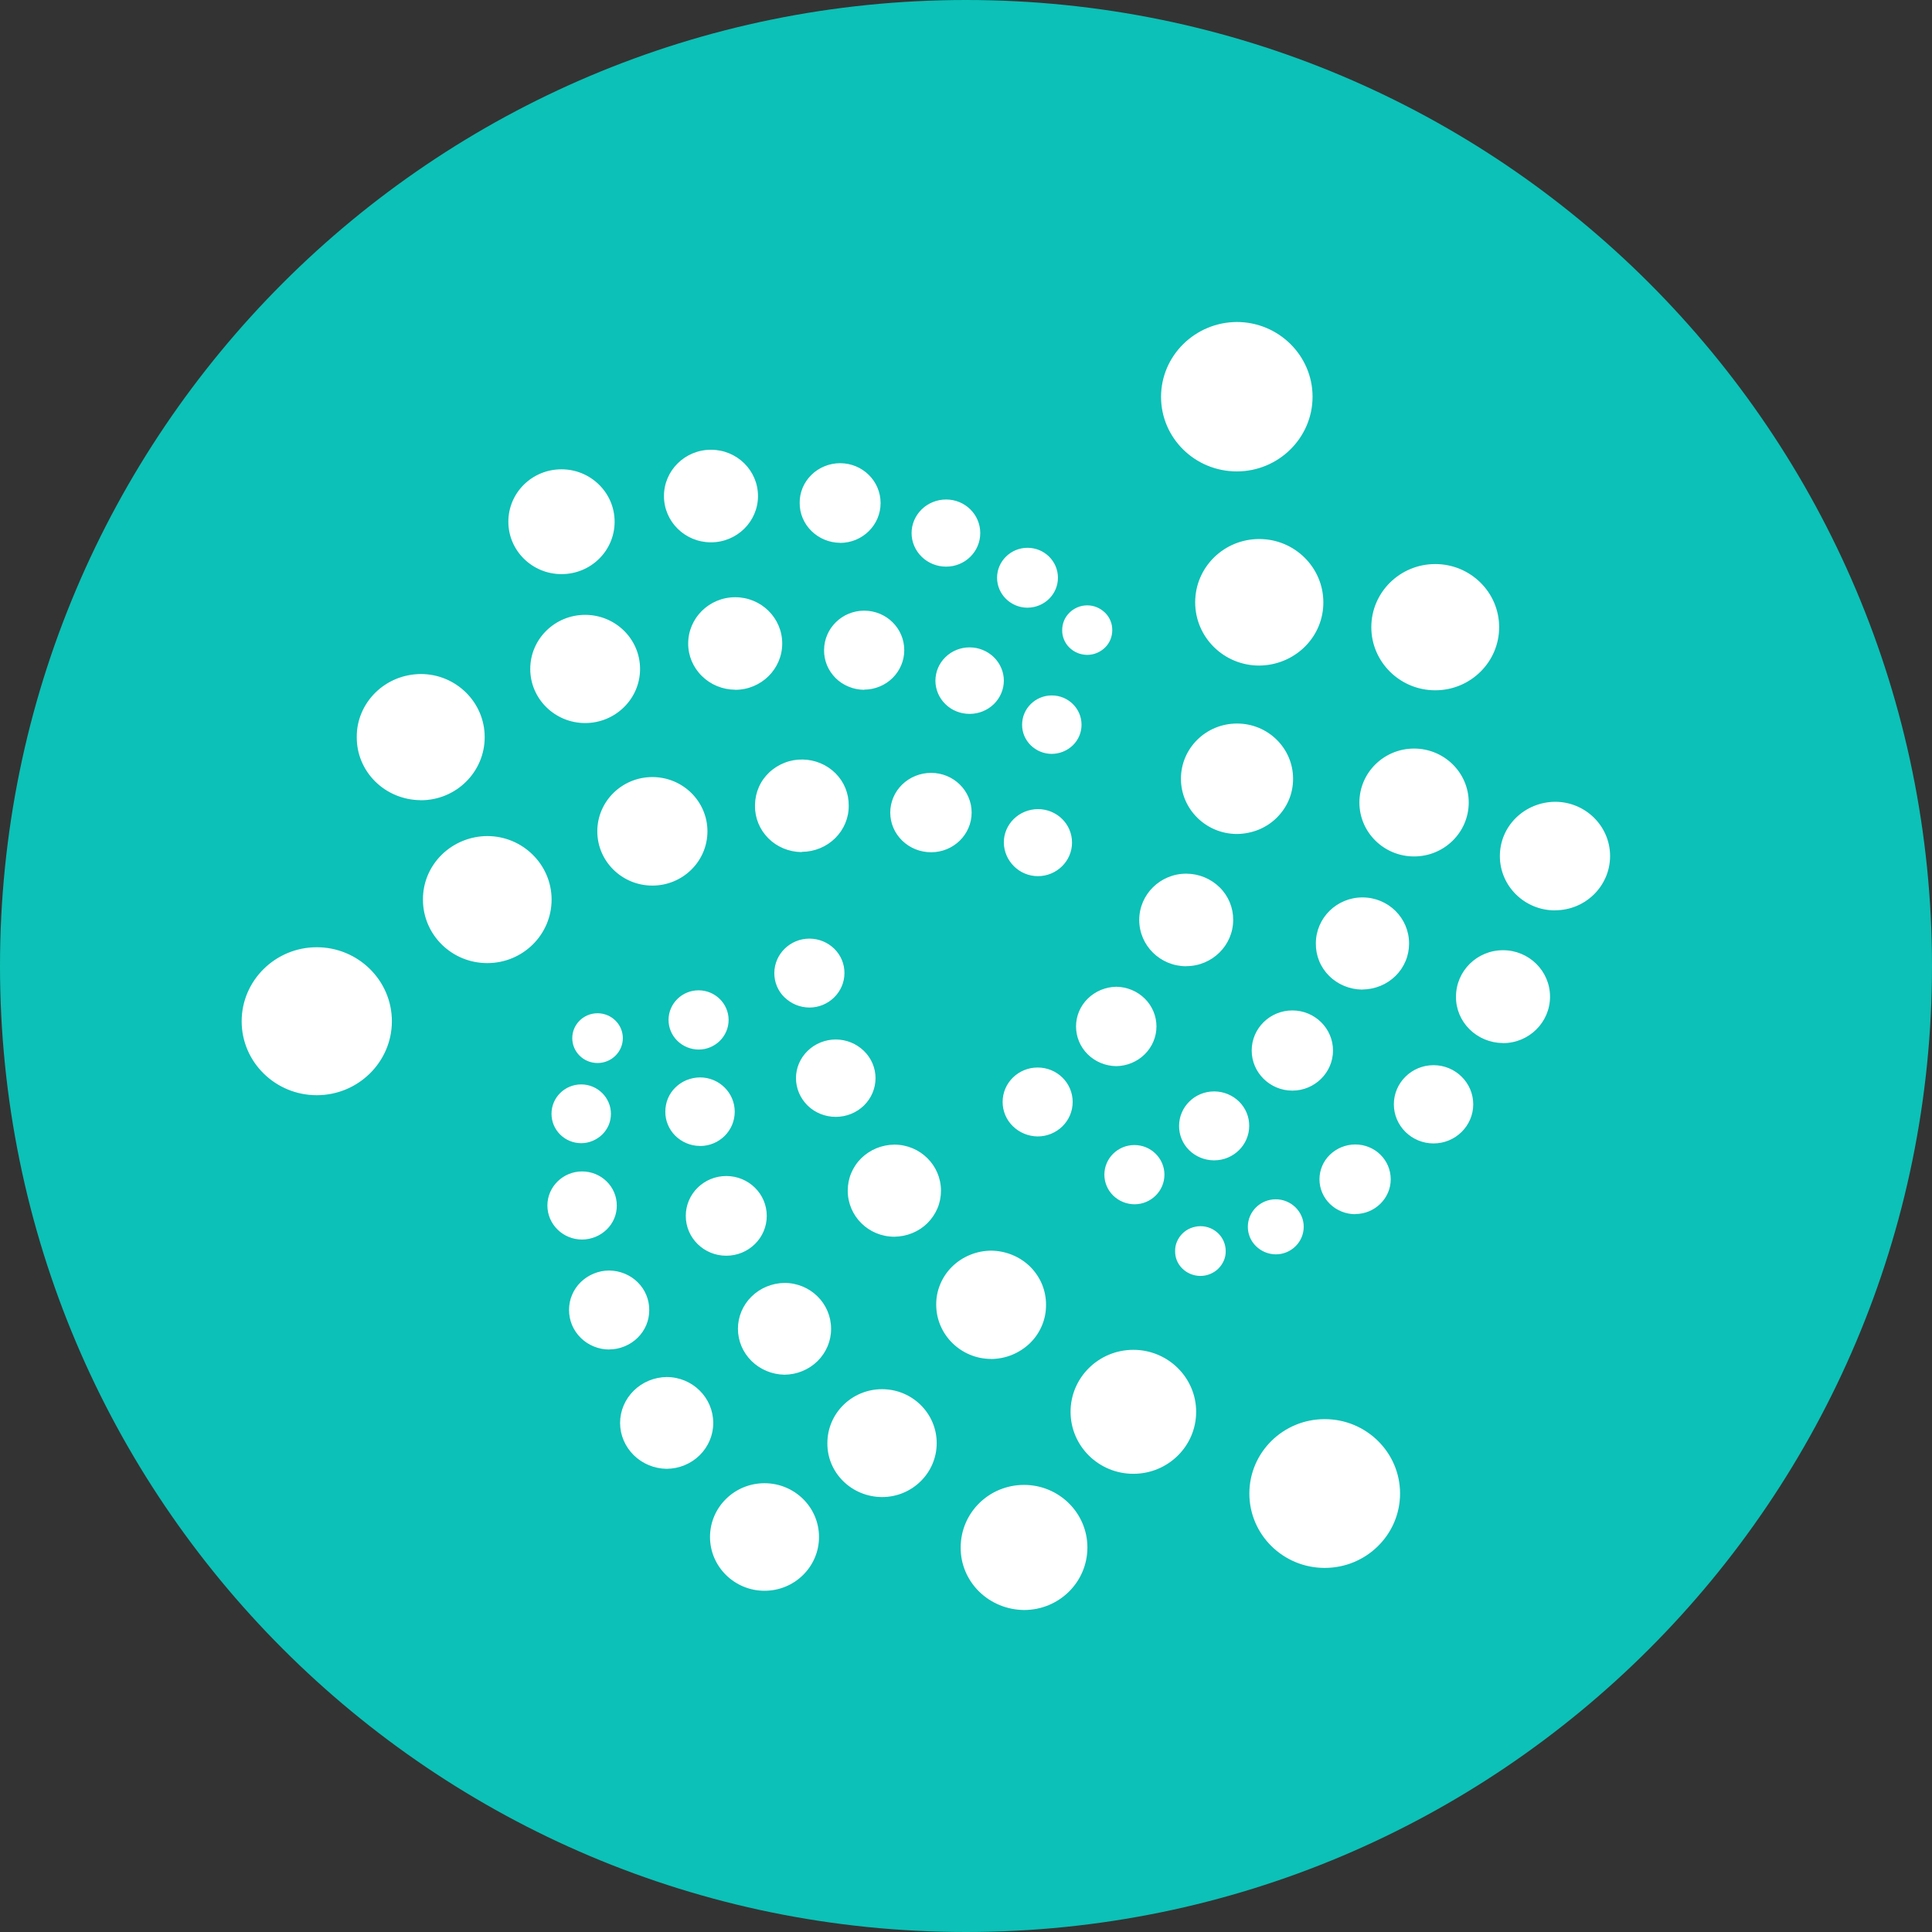 <svg fill="none" height="24" viewBox="0 0 24 24" width="24" xmlns="http://www.w3.org/2000/svg"><rect x="0" y="0" width="24" height="24" fill="#333333" stroke="none"/><path d="m12 24c6.627 0 12-5.373 12-12 0-6.627-5.373-12-12-12-6.627 0-12 5.373-12 12 0 6.627 5.373 12 12 12z" fill="#0cc1b7"/><path d="m15.364 5.856c.519 0 .941-.417.941-.928s-.422-.928-.941-.928c-.519.003-.941.419-.941.93 0 .512.422.926.941.926zm.278 2.412c.213-.002.416-.085.566-.233s.232-.346.231-.553c0-.432-.356-.786-.796-.786-.44 0-.796.351-.796.786s.356.786.796.786zm2.187.307c.438 0 .794-.351.794-.784 0-.433-.356-.784-.794-.784-.438 0-.794.351-.794.784 0 .433.357.784.794.784zm-.263 2.064c.375 0 .679-.3.679-.67 0-.37-.304-.67-.679-.67s-.679.3-.679.67c0 .37.304.67.679.67zm1.751.669c.378 0 .684-.302.684-.674 0-.372-.306-.674-.684-.674-.09.001-.18.019-.263.053-.083.034-.159.084-.223.147s-.114.137-.148.218c-.034.082-.051.169-.051.257 0 .372.307.674.684.674zm-3.951-.948c.092-.001.183-.019.268-.053.085-.035.162-.085.226-.149.065-.064.116-.139.151-.222.035-.083.052-.171.052-.261v-.001c0-.379-.311-.686-.696-.686-.386 0-.697.307-.697.686 0 .377.311.686.697.686zm-.631 1.642c.323 0 .584-.258.584-.575.001-.151-.059-.297-.168-.404-.109-.108-.258-.169-.413-.17h-.002c-.323 0-.584.258-.584.575s.26.575.584.575zm2.19.29c.077-.001.152-.016.223-.045s.134-.071.188-.124c.054-.053.096-.116.125-.185.029-.069.043-.143.043-.217v-.001c0-.316-.258-.572-.579-.572-.32 0-.579.256-.579.572-.001.074.013.148.041.217.028.069.07.132.123.185.053.053.117.096.187.125.07.029.145.045.222.046zm1.746.666c.323 0 .584-.258.584-.577s-.261-.577-.584-.577c-.323 0-.584.258-.584.577-.002.151.059.297.168.405.109.108.258.17.413.171zm-.863 1.246c.273 0 .493-.219.493-.486s-.22-.486-.493-.486c-.273 0-.493.219-.493.486s.22.486.493.486zm-1.754-.656c.278 0 .505-.224.505-.498s-.225-.498-.505-.498c-.28 0-.505.224-.505.498s.227.498.505.498zm-2.187-.304c.133-.002.26-.055.353-.147s.146-.216.146-.346c0-.129-.052-.254-.145-.346-.093-.092-.22-.145-.353-.147h-.001c-.133.002-.26.055-.354.147s-.146.216-.146.346c-0.0.13.052.254.145.346s.22.145.353.147zm1.216 1.17c.241 0 .435-.193.435-.428.001-.112-.044-.221-.125-.301-.081-.08-.191-.126-.307-.127h-.004c-.241 0-.435.193-.435.428-.001.112.043.22.124.301.081.08.191.126.306.127zm1.753.667c.241 0 .44-.193.44-.432 0-.239-.196-.432-.44-.432-.118 0-.231.046-.315.127s-.13.191-.13.306c0 .115.047.225.13.306s.197.127.315.127zm-.988.501c.191 0 .347-.153.347-.342.001-.09-.036-.176-.101-.241-.065-.064-.153-.101-.246-.101-.191 0-.347.153-.347.342-0.0.09.036.176.101.24s.153.101.246.102zm-.936.268c.041-0.0.082-.008.121-.024.038-.016.073-.038.102-.067.029-.029.052-.063.068-.1s.024-.077.023-.117v-.001c0-.172-.141-.309-.314-.309-.041 0-.082.009-.121.024-.038.016-.073.038-.102.067-.029.029-.052.063-.068.1-.016.037-.024.077-.023.117v.001c-.002.081.03.159.088.216.058.058.137.091.22.093zm-.82-.89c.206 0 .373-.165.373-.368 0-.202-.167-.368-.373-.368-.206 0-.373.165-.373.368-0.0.097.039.19.109.259.07.069.165.108.265.109zm-1.202-.843c.239 0 .435-.19.435-.428 0-.237-.194-.428-.435-.428-.239 0-.435.19-.435.428-0.0.113.045.221.127.301.082.08.192.126.308.127zm3.566 5.36c.517 0 .936-.414.936-.924 0-.51-.419-.924-.936-.924s-.936.414-.936.924c0 .51.419.924.936.924zm-2.377-1.169c.431 0 .78-.344.78-.77 0-.425-.35-.77-.78-.77-.43 0-.78.344-.78.77 0 .425.349.77.78.77zm-1.358 1.692c.435 0 .787-.346.787-.777 0-.428-.352-.777-.787-.777s-.787.346-.787.777c-.002.204.08.401.228.547s.349.228.559.23zm-.409-3.118c.09-.001.179-.018.263-.053s.158-.084.222-.146c.063-.062.113-.136.147-.218.034-.081.051-.168.05-.256.001-.088-.017-.175-.05-.256-.034-.081-.084-.155-.147-.218-.063-.062-.139-.112-.222-.146-.083-.034-.172-.052-.263-.053-.09.001-.179.018-.263.053-.083.034-.159.084-.222.146-.063.062-.113.136-.147.218-.034.081-.051.168-.05.256.001.37.307.672.682.672zm-1.355 1.715c.375 0 .679-.3.679-.67 0-.37-.304-.67-.679-.67s-.679.3-.679.67c-.002.176.068.345.195.471.127.126.299.197.48.199zm-1.46 1.164c.375 0 .677-.3.677-.668 0-.37-.304-.668-.677-.668-.375 0-.677.3-.677.668s.304.668.677.668zm-1.215-1.515c.154-.001.302-.062.41-.169.108-.107.169-.251.168-.401 0-.314-.258-.57-.579-.57-.154.002-.301.063-.409.17-.108.107-.169.25-.169.4s.061.293.169.4c.108.107.255.168.409.17zm1.463-1.169c.154-.001.302-.062.411-.169.108-.107.169-.251.168-.401 0-.316-.258-.57-.579-.57-.154.002-.301.063-.409.169-.108.106-.169.25-.169.4-0.0.15.06.293.168.4.108.107.255.168.409.171zm1.365-1.714c.076-.001.152-.016.223-.045s.135-.071.188-.124.096-.116.125-.185c.029-.069.043-.143.043-.217v-.001c0-.316-.259-.572-.579-.572-.077.001-.152.016-.223.045-.07.029-.134.071-.188.124-.054.053-.096.116-.125.185-.029.069-.043.143-.043.217v.001c0 .316.258.572.579.572zm-2.088.236c.278 0 .503-.221.503-.495s-.225-.495-.503-.495c-.277 0-.503.221-.503.495s.225.495.503.495zm-1.455 1.164c.066-0.0.131-.013.191-.038.061-.025.116-.061.162-.106s.083-.099.108-.158c.025-.059.037-.123.037-.186v-.001c.001-.129-.05-.253-.143-.345-.093-.092-.219-.144-.352-.146h-.003c-.066 0-.131.013-.191.038-.061.025-.116.061-.162.106s-.083.099-.108.159c-.025.059-.037.122-.037.186v.001c-0.0.064.012.127.037.187.025.059.061.113.108.159.046.046.101.082.162.107.061.025.126.038.192.038zm-.335-1.365c.115-.001.224-.046.305-.125s.126-.186.125-.298c0-.235-.194-.423-.431-.423-.237 0-.431.19-.431.423 0 .235.194.423.431.423zm-.012-1.197c.049-0.0.097-.01.142-.029s.086-.046.12-.079c.034-.034.061-.074.08-.118.018-.044.027-.091.027-.139 0-.2-.165-.365-.369-.365s-.369.163-.369.365c0 .202.165.365.369.365zm.203-.996c.175 0 .314-.14.314-.309 0-.17-.141-.309-.314-.309-.175 0-.314.14-.314.309 0 .17.139.309.314.309zm1.255-.167c.206 0 .373-.165.373-.368 0-.202-.167-.368-.373-.368-.206 0-.373.165-.373.368-0.0.097.039.19.109.259.07.069.165.108.265.109zm1.377-.522c.239 0 .435-.193.435-.428.001-.112-.044-.221-.125-.301-.081-.08-.191-.126-.307-.127h-.004c-.239 0-.435.193-.435.428-0.0.056.01.111.032.163s.053.099.094.138.088.071.141.093.11.033.167.034zm.328 1.358c.131-0.0.257-.051.349-.141s.144-.212.144-.34c-0-.127-.052-.249-.145-.339-.093-.09-.218-.141-.349-.141s-.257.051-.349.141c-.093.09-.145.212-.145.339-0.0.127.052.249.144.34.092.09.218.141.349.141zm-1.687.362c.239 0 .431-.19.431-.426s-.194-.426-.431-.426c-.057 0-.113.012-.166.033-.052.021-.1.053-.14.092-.04.039-.072.086-.093.137s-.032.106-.032.161v.002c-.001.055.01.11.031.161s.052.098.092.138c.04.04.087.071.139.093s.108.034.165.034zm-4.761-.631c.514 0 .933-.412.933-.919 0-.507-.419-.919-.933-.919-.514 0-.933.413-.933.92s.419.918.933.918zm2.118-1.641c.443 0 .799-.354.799-.789 0-.435-.359-.789-.799-.789-.213.001-.417.085-.567.233-.15.148-.233.347-.232.555v.001c0 .438.359.789.799.789zm-.826-2.023c.44 0 .794-.351.794-.784 0-.433-.356-.784-.794-.784-.105.001-.209.021-.306.061-.097.04-.185.098-.258.17-.074.073-.132.159-.172.253-.04.095-.06.196-.059.298v.001c-.002.206.08.404.228.551s.35.231.562.233zm2.042-.959c.375 0 .682-.3.682-.672s-.306-.672-.682-.672c-.376 0-.682.3-.682.672s.307.672.682.672zm.835 2.019c.378 0 .684-.302.684-.674 0-.372-.306-.674-.684-.674s-.684.302-.684.674c0 .372.306.674.684.674zm1.858-.419c.155-.001.304-.062.413-.17.109-.108.17-.253.168-.404.001-.074-.013-.148-.041-.217-.028-.069-.07-.132-.123-.185-.053-.053-.117-.096-.187-.125s-.145-.045-.222-.046c-.076-.001-.152.012-.223.04s-.136.068-.191.12c-.055.052-.099.113-.129.182-.03.068-.046.141-.048.216v.017c-.002.151.058.296.166.404s.256.169.411.171zm1.605.005c.278 0 .503-.221.503-.493 0-.272-.225-.493-.503-.493-.135 0-.264.052-.359.144s-.149.218-.149.349c0 .131.053.256.149.349s.224.144.359.144zm1.326.297c.232 0 .424-.186.424-.417 0-.231-.189-.416-.424-.416-.113.001-.221.045-.3.123s-.124.183-.123.293c.003.228.191.417.424.417zm.173-1.519c.098-.001.192-.039.262-.107.069-.068.108-.16.107-.256 0-.2-.165-.363-.369-.363s-.369.163-.369.363c-.001.096.038.188.107.256s.163.107.262.107zm-1.02-.497c.113-0.0.22-.044.3-.121.079-.078.124-.183.124-.292-0-.109-.045-.214-.125-.292-.08-.077-.188-.121-.3-.121-.113 0-.221.043-.3.121-.08.077-.124.182-.125.292-0.0.109.044.214.124.292.079.078.187.121.3.121zm-1.311-.301c.133-.001.26-.053.353-.145s.145-.216.145-.345c0-.272-.222-.491-.498-.491-.276 0-.498.221-.498.491-.001.064.012.127.036.187.025.059.061.113.107.159.046.046.101.082.162.107.06.025.126.038.191.039zm-1.602.002c.323 0 .584-.258.584-.575 0-.317-.26-.575-.584-.575-.323 0-.584.258-.584.575-.001.151.061.297.17.404.109.108.258.169.414.17zm-2.158-1.437c.366 0 .66-.291.66-.651 0-.36-.297-.651-.66-.651-.366 0-.66.291-.66.651 0 .36.297.651.66.651zm1.857-.395c.323 0 .584-.258.584-.575 0-.317-.26-.575-.584-.575-.323 0-.584.258-.584.575 0 .317.26.575.584.575zm1.604.007c.278 0 .503-.221.503-.495s-.225-.495-.503-.495c-.066 0-.132.013-.193.038-.061.025-.117.061-.163.107-.047.046-.084.1-.109.16-.025.06-.038.124-.037.188v.001c-.001.13.052.256.146.348.094.093.222.146.356.147zm1.317.295c.235 0 .424-.186.424-.417 0-.231-.189-.417-.424-.417-.114 0-.223.044-.303.122-.08.078-.126.184-.126.295 0 .11.045.216.126.295.08.078.189.122.303.122zm1.011.51c.101-.001.197-.04.268-.11s.11-.164.11-.262c0-.207-.17-.372-.378-.372s-.378.167-.378.372.17.372.378.372zm.742.586c.041-0.0.082-.008.12-.024.038-.016.072-.038.101-.067.029-.028.052-.062.067-.099s.023-.077.023-.117v-.001c0-.04-.007-.08-.023-.117-.015-.037-.038-.071-.067-.099-.029-.028-.063-.051-.101-.067-.038-.016-.078-.024-.119-.024h-.001c-.041 0-.082.008-.12.024-.038.016-.072.038-.101.067s-.052.062-.067.099c-.015.037-.023.077-.023.117v.001c-.001.04.007.079.022.116.015.037.037.071.066.099.028.028.062.051.1.067.037.016.078.024.119.025h.005z" fill="#fff"/></svg>